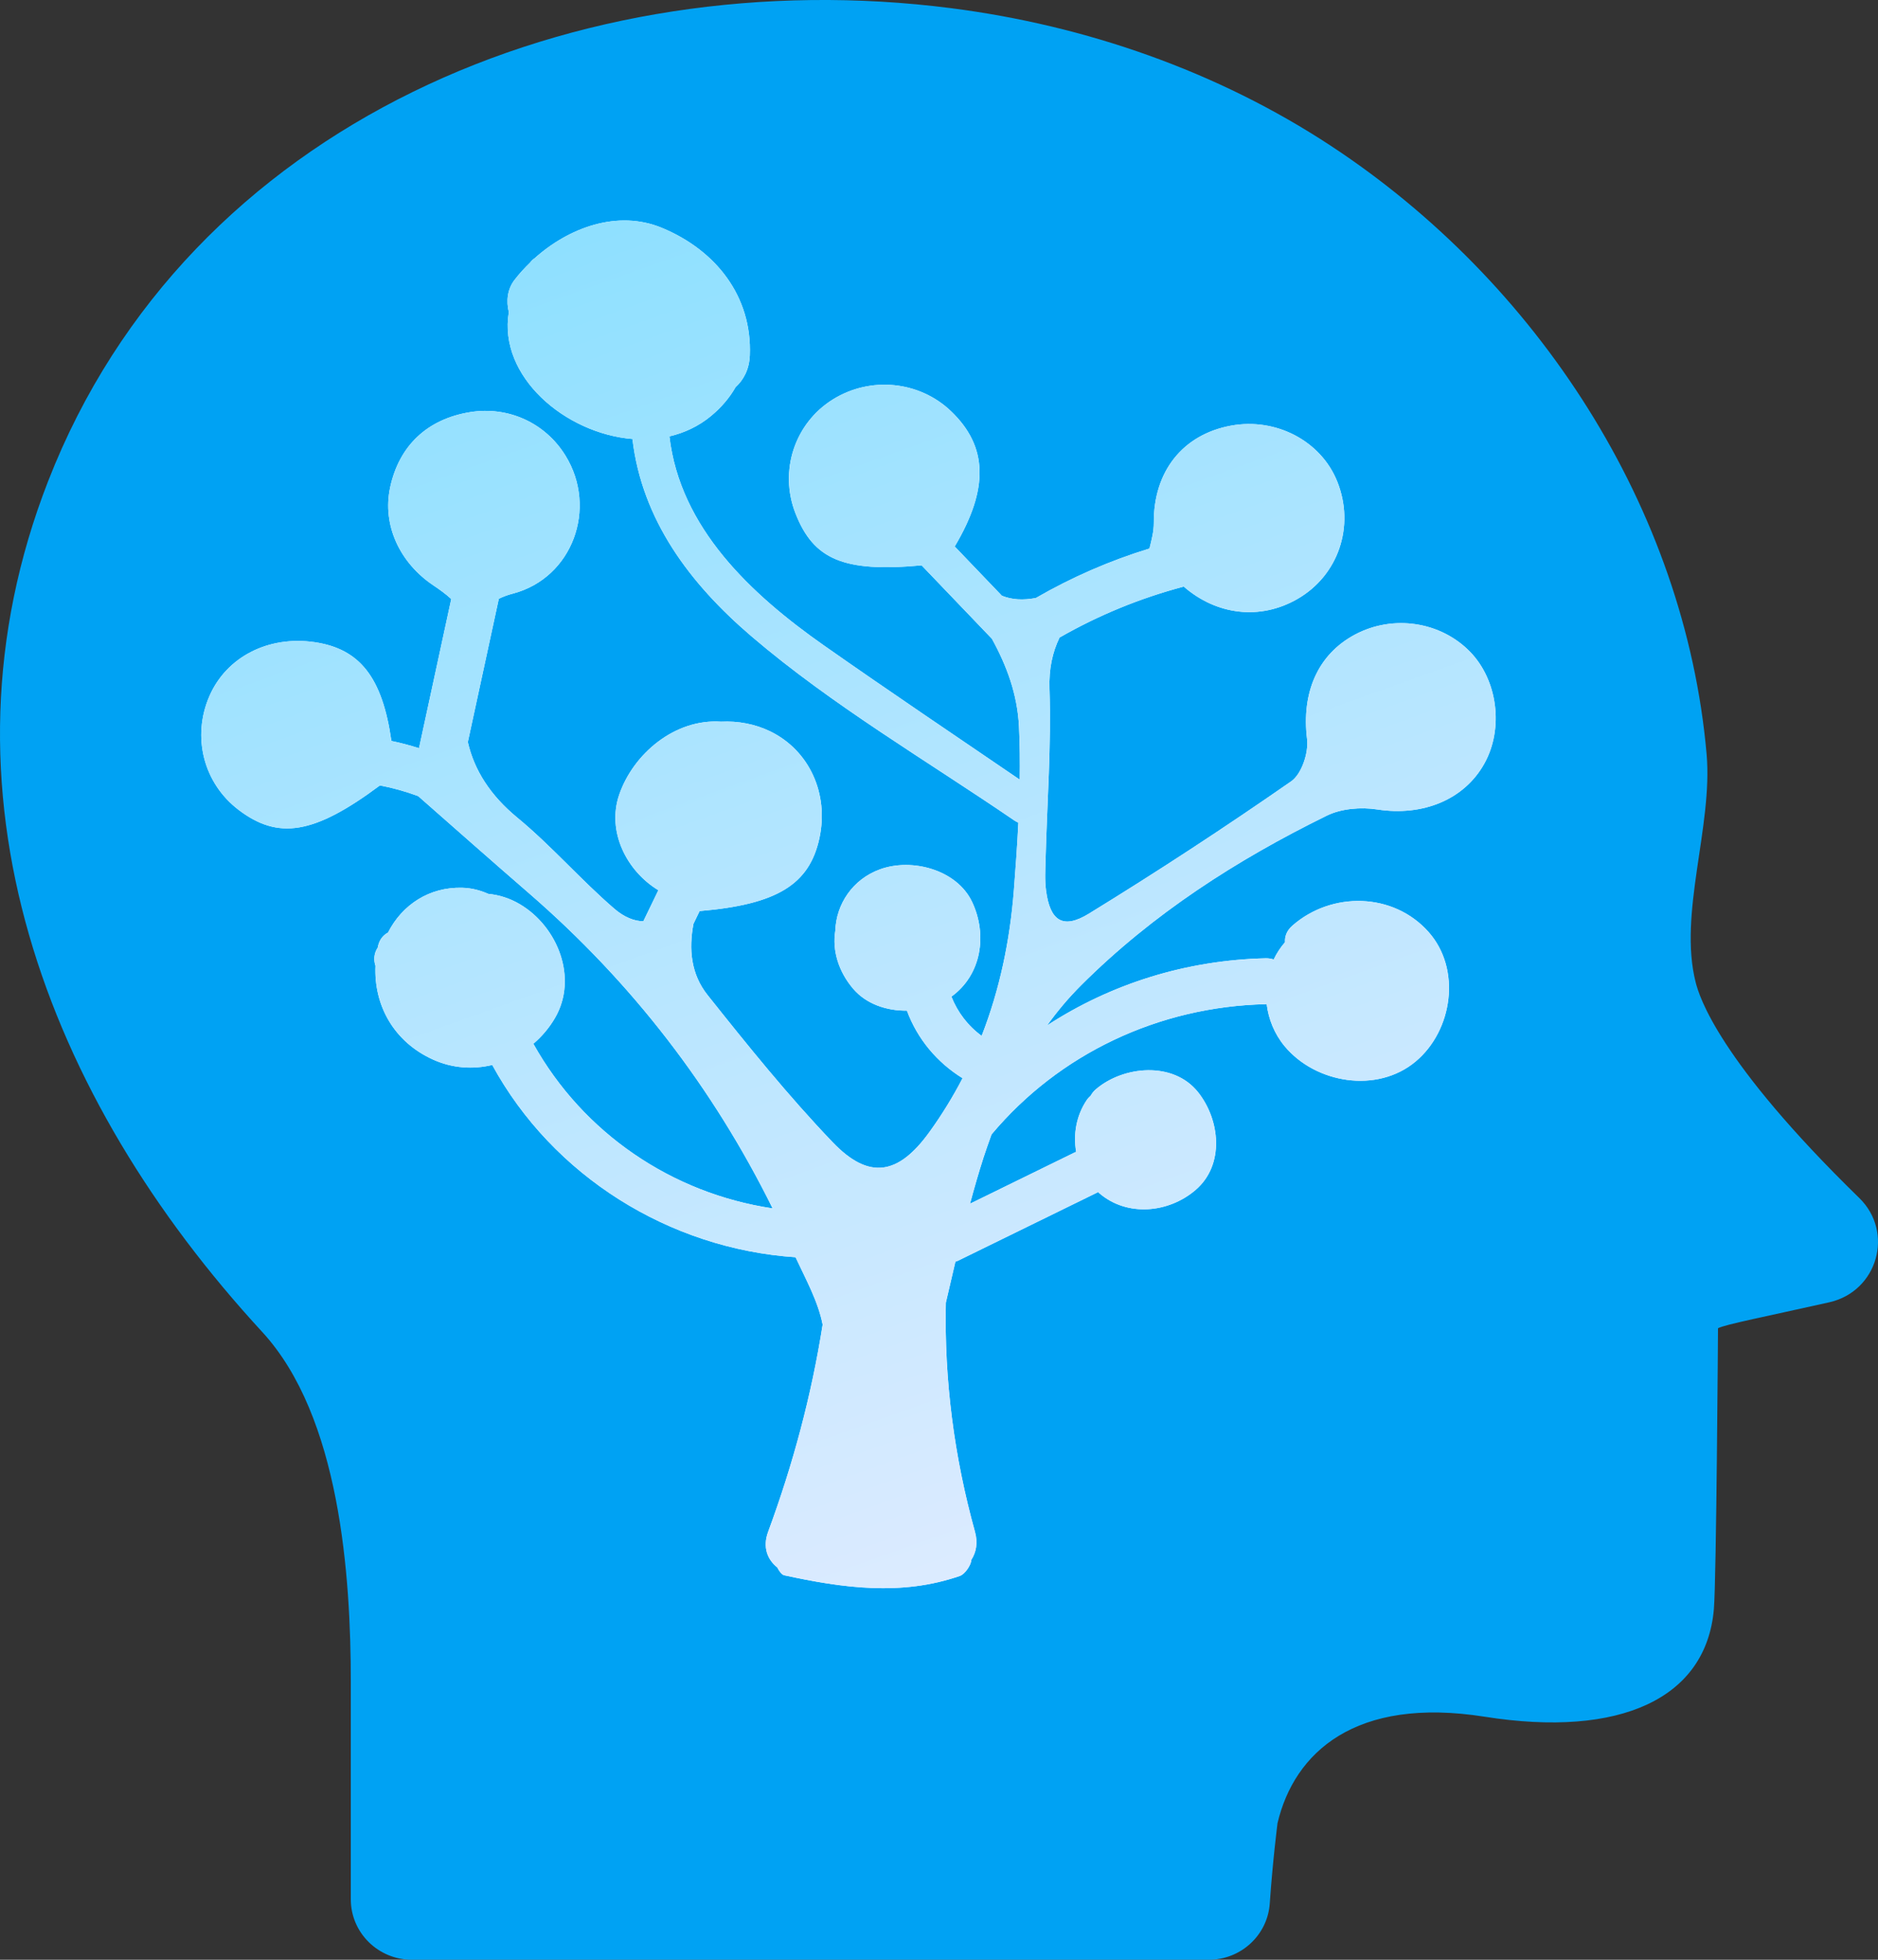 <svg width="46" height="48" viewBox="0 0 46 48" fill="none" xmlns="http://www.w3.org/2000/svg">
<rect x="0" y="0" width="46" height="48" fill="#333333" stroke="none"/>
<path d="M41.802 18.472C41.273 12.449 37.657 6.894 32.59 3.566C29.814 1.743 26.597 0.624 23.295 0.2C14.195 -0.967 4.611 2.974 1.178 11.787C-1.774 19.363 1.136 26.885 6.421 32.621C8.328 34.691 8.593 38.583 8.593 41.205V46.522C8.593 47.338 9.264 48 10.092 48H29.606C30.396 48 31.049 47.396 31.102 46.619C31.174 45.573 31.292 44.653 31.292 44.653C31.7 42.928 33.192 41.545 36.365 42.047C39.694 42.573 41.794 41.595 41.98 39.41C42.042 38.689 42.081 32.532 42.081 32.532C42.24 32.443 43.284 32.238 44.805 31.897C45.988 31.632 46.404 30.184 45.542 29.343C42.084 25.971 41.62 24.398 41.534 24.06C41.106 22.379 41.957 20.239 41.802 18.472ZM35.357 16.459C34.876 17.059 34.329 17.177 34.04 17.192C33.944 17.198 33.878 17.287 33.904 17.378C34.053 17.894 34.204 19.316 31.622 19.869C29.2 20.388 27.736 22.245 26.78 23.188C26.045 23.912 25.052 24.246 24.061 24.466C23.048 24.691 22.045 24.887 21.246 25.597C20.404 26.344 19.218 30.459 19.016 31.174C18.998 31.237 18.941 31.28 18.874 31.28H17.632C17.562 31.28 17.501 31.232 17.487 31.164L16.885 28.356C16.86 28.238 11.022 28.712 10.573 26.143C10.557 26.053 10.464 25.997 10.377 26.028C9.816 26.227 8.015 26.719 7.043 25.234C6.354 24.181 6.537 23.198 6.633 22.859C6.653 22.789 6.617 22.715 6.549 22.687C6.054 22.477 4.265 21.488 4.507 18.233C4.703 15.61 6.503 14.447 6.251 14.043C5.525 12.88 6.156 10.951 7.643 10.52C7.703 10.503 7.746 10.451 7.751 10.389L7.814 9.705C8.021 7.294 11.234 5.766 13.419 6.769C13.503 6.807 13.603 6.766 13.631 6.679C13.905 5.824 14.457 5.589 14.604 5.507C15.281 5.131 16.161 5.178 16.861 5.461C16.918 5.484 16.982 5.47 17.024 5.426C17.223 5.216 18.039 4.549 19.39 4.549C20.776 4.549 21.48 5.213 21.727 5.399C21.772 5.433 21.833 5.439 21.883 5.414C22.195 5.256 23.334 4.754 24.473 5.141C25.334 5.434 25.822 6.206 25.976 6.487C26.009 6.547 26.078 6.578 26.145 6.562C26.554 6.467 27.967 6.199 29.155 6.728C30.409 7.287 30.801 8.095 30.901 8.366C30.921 8.421 30.973 8.458 31.033 8.46C31.305 8.471 32.056 8.536 32.52 8.92C33.339 9.599 33.259 10.135 33.165 10.364C33.136 10.434 33.168 10.514 33.236 10.547C33.611 10.728 34.66 11.326 35.311 12.595C36.207 14.344 35.848 15.846 35.357 16.459Z" fill="#00A2F3"/>
<ellipse cx="19.961" cy="17.941" rx="19.109" ry="17.34" fill="#00A2F3"/>
<path d="M33.194 15.54C32.264 16.033 31.878 16.982 32.015 18.098C32.057 18.433 31.884 18.958 31.625 19.138C30.005 20.264 28.351 21.347 26.668 22.38C26.032 22.77 25.719 22.553 25.622 21.811C25.588 21.557 25.605 21.296 25.611 21.038C25.648 19.648 25.752 18.255 25.706 16.867C25.69 16.385 25.778 15.976 25.953 15.615C26.912 15.066 27.923 14.651 28.995 14.367C29.794 15.062 30.857 15.199 31.775 14.673C32.782 14.096 33.193 12.889 32.755 11.795C32.357 10.8 31.256 10.222 30.149 10.426C28.961 10.646 28.253 11.557 28.261 12.805C28.263 13.015 28.207 13.225 28.155 13.435C27.183 13.733 26.254 14.138 25.372 14.647C25.055 14.706 24.79 14.691 24.541 14.592C24.156 14.19 23.771 13.788 23.385 13.385C24.226 11.967 24.197 10.934 23.293 10.07C22.518 9.33 21.322 9.211 20.401 9.783C19.464 10.365 19.079 11.533 19.483 12.569C19.924 13.7 20.656 14.024 22.574 13.847C23.148 14.446 23.722 15.046 24.296 15.645C24.658 16.303 24.92 17.005 24.959 17.792C24.98 18.226 24.985 18.661 24.978 19.096C23.376 18.004 21.767 16.921 20.18 15.808C18.395 14.555 16.657 12.932 16.397 10.688C16.761 10.602 17.108 10.443 17.414 10.19C17.675 9.974 17.874 9.735 18.017 9.483C18.215 9.303 18.352 9.045 18.366 8.707C18.426 7.252 17.528 6.126 16.213 5.581C15.122 5.129 13.925 5.581 13.095 6.326C13.051 6.354 13.017 6.389 12.989 6.427C12.846 6.565 12.714 6.711 12.598 6.862C12.426 7.09 12.397 7.375 12.463 7.645C12.201 9.216 13.839 10.617 15.491 10.752C15.726 12.734 16.895 14.293 18.408 15.586C20.382 17.274 22.705 18.632 24.849 20.098C24.881 20.12 24.913 20.136 24.944 20.148C24.917 20.701 24.877 21.252 24.834 21.802C24.737 23.043 24.486 24.239 24.045 25.371C23.712 25.129 23.457 24.796 23.304 24.41C24.05 23.87 24.185 22.885 23.812 22.093C23.439 21.301 22.34 21.009 21.558 21.291C20.883 21.535 20.482 22.146 20.46 22.795C20.38 23.285 20.544 23.804 20.898 24.218C21.216 24.591 21.717 24.76 22.214 24.753C22.469 25.446 22.952 26.022 23.577 26.408C23.343 26.859 23.074 27.299 22.767 27.724C22.006 28.779 21.289 28.908 20.398 27.979C19.307 26.84 18.314 25.606 17.332 24.372C16.921 23.856 16.869 23.243 16.986 22.626C17.037 22.522 17.087 22.418 17.137 22.314C19.032 22.154 19.826 21.664 20.071 20.529C20.307 19.438 19.821 18.38 18.87 17.915C18.495 17.732 18.074 17.655 17.663 17.676C16.532 17.598 15.51 18.462 15.166 19.467C14.859 20.364 15.347 21.333 16.126 21.804C16.003 22.057 15.881 22.31 15.758 22.564C15.539 22.564 15.289 22.465 15.05 22.259C14.226 21.55 13.509 20.717 12.671 20.026C12.011 19.482 11.618 18.868 11.459 18.176C11.712 17.006 11.965 15.836 12.218 14.666C12.316 14.617 12.427 14.574 12.559 14.54C14.026 14.156 14.642 12.447 13.853 11.163C13.358 10.357 12.45 9.943 11.511 10.095C10.465 10.265 9.773 10.918 9.555 11.943C9.36 12.861 9.791 13.788 10.622 14.342C10.754 14.43 10.923 14.55 11.053 14.672C10.79 15.89 10.527 17.107 10.263 18.325C10.04 18.256 9.815 18.194 9.587 18.148C9.366 16.587 8.81 15.891 7.708 15.729C6.573 15.562 5.544 16.09 5.128 17.053C4.695 18.052 4.987 19.183 5.843 19.835C6.81 20.57 7.684 20.446 9.306 19.237C9.623 19.297 9.935 19.385 10.242 19.498C11.139 20.287 12.043 21.086 12.956 21.877C15.483 24.067 17.465 26.645 18.925 29.597C16.462 29.23 14.289 27.757 13.064 25.565C13.273 25.387 13.454 25.174 13.595 24.931C14.164 23.952 13.657 22.692 12.734 22.147C12.483 21.998 12.222 21.919 11.959 21.893C11.761 21.804 11.547 21.75 11.325 21.744C10.518 21.72 9.85 22.159 9.504 22.841C9.389 22.902 9.295 23.009 9.258 23.178C9.256 23.187 9.255 23.196 9.254 23.205C9.157 23.353 9.149 23.513 9.197 23.655C9.155 24.631 9.652 25.52 10.607 25.952C11.083 26.167 11.588 26.197 12.057 26.084C13.538 28.799 16.39 30.586 19.486 30.793C19.739 31.336 20.041 31.88 20.15 32.444C19.877 34.174 19.425 35.865 18.815 37.517C18.674 37.898 18.8 38.201 19.038 38.39C19.086 38.487 19.153 38.571 19.209 38.583C20.64 38.894 22.082 39.096 23.513 38.598C23.634 38.556 23.787 38.334 23.793 38.203C23.909 38.022 23.956 37.791 23.882 37.521C23.371 35.68 23.126 33.797 23.168 31.906C23.246 31.571 23.323 31.236 23.402 30.902C23.421 30.895 23.44 30.89 23.46 30.881C24.605 30.32 25.751 29.759 26.897 29.198C26.905 29.206 26.913 29.214 26.922 29.221C27.606 29.813 28.628 29.71 29.285 29.145C30.006 28.526 29.881 27.422 29.345 26.75C28.737 25.986 27.512 26.105 26.841 26.681C26.785 26.73 26.746 26.781 26.716 26.835C26.68 26.867 26.646 26.903 26.616 26.948C26.364 27.324 26.284 27.782 26.36 28.213C26.348 28.219 26.335 28.221 26.323 28.227C25.468 28.645 24.614 29.064 23.76 29.482C23.863 29.099 23.972 28.717 24.094 28.34C24.155 28.154 24.22 27.969 24.287 27.785C25.945 25.806 28.389 24.654 31.005 24.595C31.013 24.595 31.019 24.593 31.026 24.592C31.071 24.959 31.213 25.32 31.467 25.626C32.225 26.537 33.732 26.788 34.675 25.999C35.582 25.24 35.801 23.737 34.99 22.825C34.127 21.854 32.615 21.831 31.658 22.67C31.516 22.794 31.466 22.938 31.476 23.076C31.364 23.205 31.271 23.347 31.198 23.5C31.14 23.482 31.078 23.47 31.005 23.471C29.05 23.516 27.215 24.096 25.648 25.115C25.897 24.769 26.173 24.439 26.485 24.128C28.238 22.38 30.287 21.064 32.498 19.978C32.852 19.803 33.338 19.764 33.737 19.826C34.84 19.996 35.861 19.596 36.359 18.7C36.835 17.843 36.685 16.662 36.01 15.966C35.289 15.223 34.125 15.047 33.194 15.54Z" fill="white"/>
<path d="M33.194 15.54C32.264 16.033 31.878 16.982 32.015 18.098C32.057 18.433 31.884 18.958 31.625 19.138C30.005 20.264 28.351 21.347 26.668 22.38C26.032 22.77 25.719 22.553 25.622 21.811C25.588 21.557 25.605 21.296 25.611 21.038C25.648 19.648 25.752 18.255 25.706 16.867C25.69 16.385 25.778 15.976 25.953 15.615C26.912 15.066 27.923 14.651 28.995 14.367C29.794 15.062 30.857 15.199 31.775 14.673C32.782 14.096 33.193 12.889 32.755 11.795C32.357 10.8 31.256 10.222 30.149 10.426C28.961 10.646 28.253 11.557 28.261 12.805C28.263 13.015 28.207 13.225 28.155 13.435C27.183 13.733 26.254 14.138 25.372 14.647C25.055 14.706 24.79 14.691 24.541 14.592C24.156 14.19 23.771 13.788 23.385 13.385C24.226 11.967 24.197 10.934 23.293 10.07C22.518 9.33 21.322 9.211 20.401 9.783C19.464 10.365 19.079 11.533 19.483 12.569C19.924 13.7 20.656 14.024 22.574 13.847C23.148 14.446 23.722 15.046 24.296 15.645C24.658 16.303 24.92 17.005 24.959 17.792C24.98 18.226 24.985 18.661 24.978 19.096C23.376 18.004 21.767 16.921 20.18 15.808C18.395 14.555 16.657 12.932 16.397 10.688C16.761 10.602 17.108 10.443 17.414 10.19C17.675 9.974 17.874 9.735 18.017 9.483C18.215 9.303 18.352 9.045 18.366 8.707C18.426 7.252 17.528 6.126 16.213 5.581C15.122 5.129 13.925 5.581 13.095 6.326C13.051 6.354 13.017 6.389 12.989 6.427C12.846 6.565 12.714 6.711 12.598 6.862C12.426 7.09 12.397 7.375 12.463 7.645C12.201 9.216 13.839 10.617 15.491 10.752C15.726 12.734 16.895 14.293 18.408 15.586C20.382 17.274 22.705 18.632 24.849 20.098C24.881 20.12 24.913 20.136 24.944 20.148C24.917 20.701 24.877 21.252 24.834 21.802C24.737 23.043 24.486 24.239 24.045 25.371C23.712 25.129 23.457 24.796 23.304 24.41C24.05 23.87 24.185 22.885 23.812 22.093C23.439 21.301 22.34 21.009 21.558 21.291C20.883 21.535 20.482 22.146 20.46 22.795C20.38 23.285 20.544 23.804 20.898 24.218C21.216 24.591 21.717 24.76 22.214 24.753C22.469 25.446 22.952 26.022 23.577 26.408C23.343 26.859 23.074 27.299 22.767 27.724C22.006 28.779 21.289 28.908 20.398 27.979C19.307 26.84 18.314 25.606 17.332 24.372C16.921 23.856 16.869 23.243 16.986 22.626C17.037 22.522 17.087 22.418 17.137 22.314C19.032 22.154 19.826 21.664 20.071 20.529C20.307 19.438 19.821 18.38 18.87 17.915C18.495 17.732 18.074 17.655 17.663 17.676C16.532 17.598 15.51 18.462 15.166 19.467C14.859 20.364 15.347 21.333 16.126 21.804C16.003 22.057 15.881 22.31 15.758 22.564C15.539 22.564 15.289 22.465 15.05 22.259C14.226 21.55 13.509 20.717 12.671 20.026C12.011 19.482 11.618 18.868 11.459 18.176C11.712 17.006 11.965 15.836 12.218 14.666C12.316 14.617 12.427 14.574 12.559 14.54C14.026 14.156 14.642 12.447 13.853 11.163C13.358 10.357 12.45 9.943 11.511 10.095C10.465 10.265 9.773 10.918 9.555 11.943C9.36 12.861 9.791 13.788 10.622 14.342C10.754 14.43 10.923 14.55 11.053 14.672C10.79 15.89 10.527 17.107 10.263 18.325C10.04 18.256 9.815 18.194 9.587 18.148C9.366 16.587 8.81 15.891 7.708 15.729C6.573 15.562 5.544 16.09 5.128 17.053C4.695 18.052 4.987 19.183 5.843 19.835C6.81 20.57 7.684 20.446 9.306 19.237C9.623 19.297 9.935 19.385 10.242 19.498C11.139 20.287 12.043 21.086 12.956 21.877C15.483 24.067 17.465 26.645 18.925 29.597C16.462 29.23 14.289 27.757 13.064 25.565C13.273 25.387 13.454 25.174 13.595 24.931C14.164 23.952 13.657 22.692 12.734 22.147C12.483 21.998 12.222 21.919 11.959 21.893C11.761 21.804 11.547 21.75 11.325 21.744C10.518 21.72 9.85 22.159 9.504 22.841C9.389 22.902 9.295 23.009 9.258 23.178C9.256 23.187 9.255 23.196 9.254 23.205C9.157 23.353 9.149 23.513 9.197 23.655C9.155 24.631 9.652 25.52 10.607 25.952C11.083 26.167 11.588 26.197 12.057 26.084C13.538 28.799 16.39 30.586 19.486 30.793C19.739 31.336 20.041 31.88 20.15 32.444C19.877 34.174 19.425 35.865 18.815 37.517C18.674 37.898 18.8 38.201 19.038 38.39C19.086 38.487 19.153 38.571 19.209 38.583C20.64 38.894 22.082 39.096 23.513 38.598C23.634 38.556 23.787 38.334 23.793 38.203C23.909 38.022 23.956 37.791 23.882 37.521C23.371 35.68 23.126 33.797 23.168 31.906C23.246 31.571 23.323 31.236 23.402 30.902C23.421 30.895 23.44 30.89 23.46 30.881C24.605 30.32 25.751 29.759 26.897 29.198C26.905 29.206 26.913 29.214 26.922 29.221C27.606 29.813 28.628 29.71 29.285 29.145C30.006 28.526 29.881 27.422 29.345 26.75C28.737 25.986 27.512 26.105 26.841 26.681C26.785 26.73 26.746 26.781 26.716 26.835C26.68 26.867 26.646 26.903 26.616 26.948C26.364 27.324 26.284 27.782 26.36 28.213C26.348 28.219 26.335 28.221 26.323 28.227C25.468 28.645 24.614 29.064 23.76 29.482C23.863 29.099 23.972 28.717 24.094 28.34C24.155 28.154 24.22 27.969 24.287 27.785C25.945 25.806 28.389 24.654 31.005 24.595C31.013 24.595 31.019 24.593 31.026 24.592C31.071 24.959 31.213 25.32 31.467 25.626C32.225 26.537 33.732 26.788 34.675 25.999C35.582 25.24 35.801 23.737 34.99 22.825C34.127 21.854 32.615 21.831 31.658 22.67C31.516 22.794 31.466 22.938 31.476 23.076C31.364 23.205 31.271 23.347 31.198 23.5C31.14 23.482 31.078 23.47 31.005 23.471C29.05 23.516 27.215 24.096 25.648 25.115C25.897 24.769 26.173 24.439 26.485 24.128C28.238 22.38 30.287 21.064 32.498 19.978C32.852 19.803 33.338 19.764 33.737 19.826C34.84 19.996 35.861 19.596 36.359 18.7C36.835 17.843 36.685 16.662 36.01 15.966C35.289 15.223 34.125 15.047 33.194 15.54Z" fill="url(#paint0_linear_109_666)"/>
<defs>
<linearGradient id="paint0_linear_109_666" x1="4.929" y1="5.401" x2="18.825" y2="44.157" gradientUnits="userSpaceOnUse">
<stop stop-color="#87DFFF"/>
<stop offset="1" stop-color="#E4ECFF"/>
</linearGradient>
</defs>
</svg>
